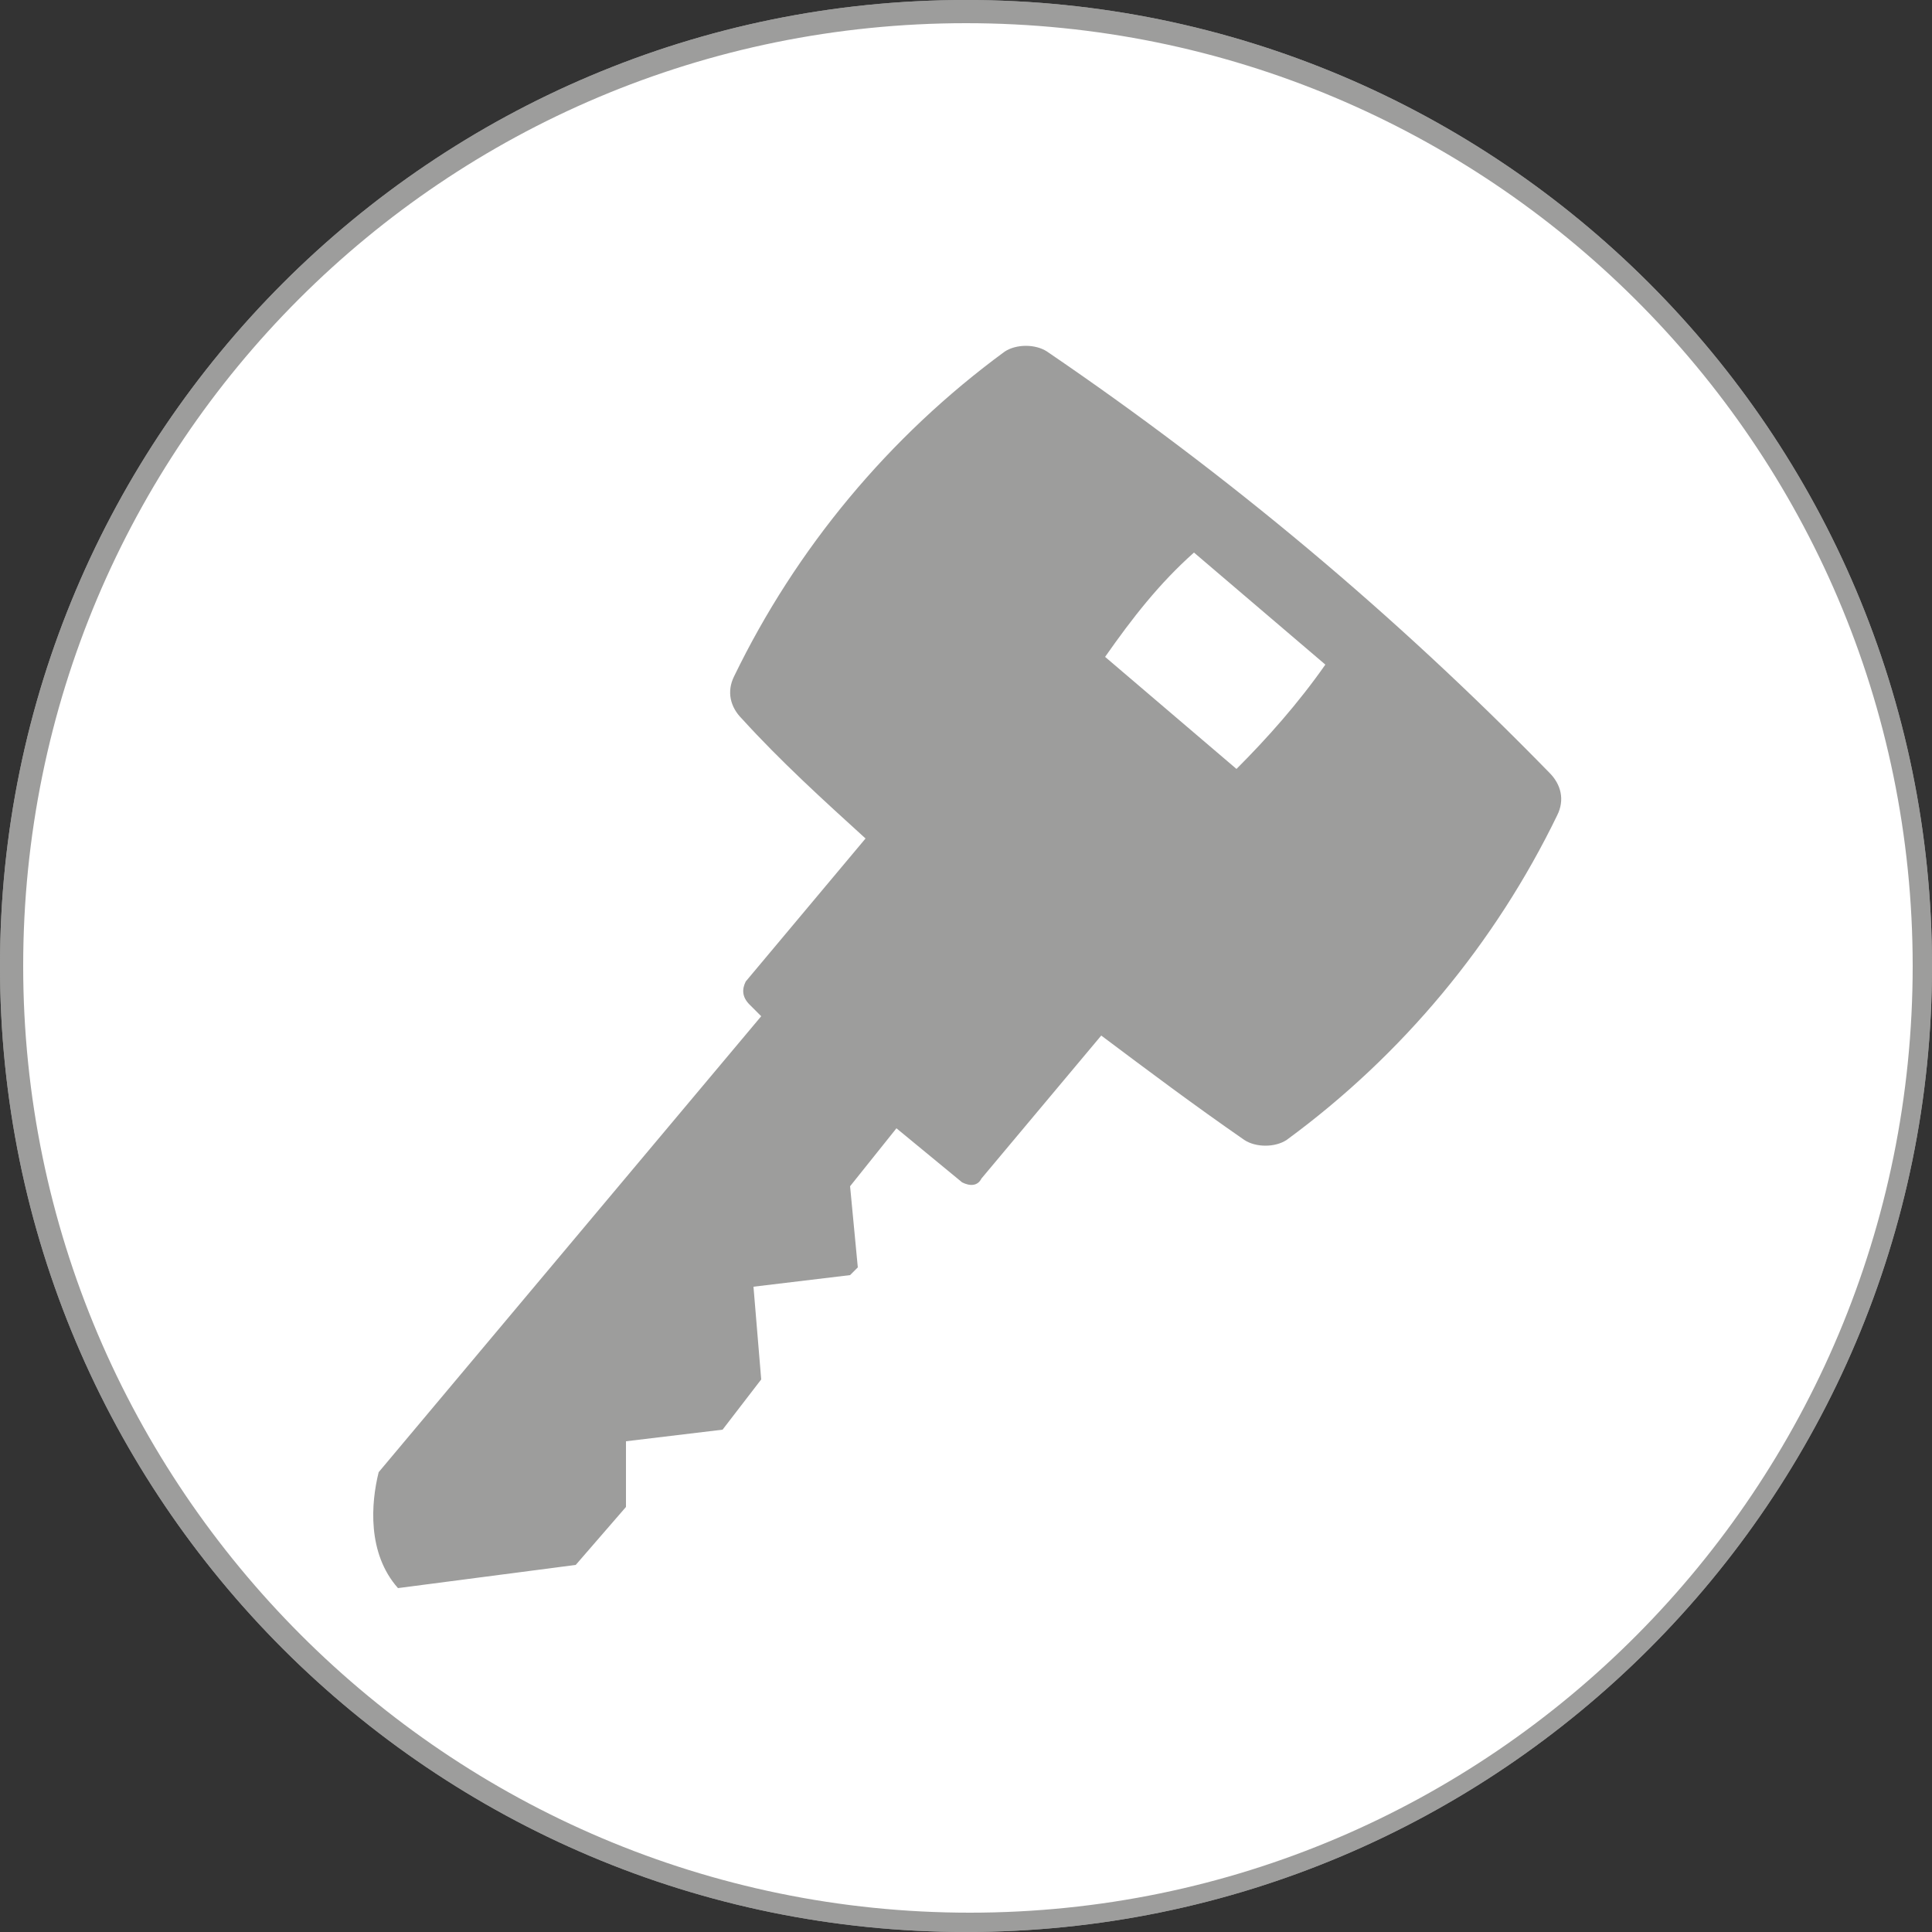 <svg version="1.1" id="Layer_1" xmlns="http://www.w3.org/2000/svg" x="0" y="0" viewBox="0 0 50 50" style="enable-background:new 0 0 50 50" xml:space="preserve"><rect x="0" y="0" width="50" height="50" fill="#333333" stroke="none"/><style>.st0{fill-rule:evenodd;clip-rule:evenodd;fill:#fff}.st1{fill:#9d9d9c}</style><path class="st0" d="M.3 25C.3 11.3 11.3.3 25 .3S49.7 11.4 49.7 25c0 13.7-11.1 24.7-24.7 24.7C11.3 49.7.3 38.7.3 25"/><path class="st0" d="M.3 25C.3 11.3 11.3.3 25 .3S49.7 11.4 49.7 25c0 13.7-11.1 24.7-24.7 24.7C11.3 49.7.3 38.7.3 25"/><path class="st1" d="M25 50C11.2 50 0 38.8 0 25S11.2 0 25 0s25 11.2 25 25-11.2 25-25 25M25 .6C11.5.6.6 11.5.6 25c0 13.5 11 24.5 24.5 24.5s24.4-11 24.4-24.5S38.5.6 25 .6"/><path class="st0" d="M.3 25C.3 11.3 11.3.3 25 .3S49.7 11.4 49.7 25c0 13.7-11.1 24.7-24.7 24.7C11.3 49.7.3 38.7.3 25"/><path class="st0" d="M.3 25C.3 11.3 11.3.3 25 .3S49.7 11.4 49.7 25c0 13.7-11.1 24.7-24.7 24.7C11.3 49.7.3 38.7.3 25"/><path class="st1" d="M25 50C11.2 50 0 38.8 0 25S11.2 0 25 0s25 11.2 25 25-11.2 25-25 25M25 .6C11.5.6.6 11.5.6 25c0 13.5 11 24.5 24.5 24.5s24.4-11 24.4-24.5S38.5.6 25 .6"/><path d="M40.1 20c-4-4.1-8.3-7.7-13-10.9-.3-.2-.8-.2-1.1 0-3 2.2-5.4 5.1-7 8.4-.2.4-.1.8.2 1.1 1 1.1 2.1 2.1 3.2 3.1l-3.1 3.7c-.1.2-.1.4.1.6l.3.3-9.9 11.8c-.2.8-.3 2.1.5 3l4.6-.6 1.3-1.5v-1.7l2.5-.3 1-1.3-.2-2.4L22 33l.2-.2-.2-2.1 1.2-1.5 1.7 1.4c.2.1.4.1.5-.1l3.1-3.7c1.2.9 2.4 1.8 3.7 2.7.3.2.8.2 1.1 0 3-2.2 5.4-5.1 7-8.4.2-.4.1-.8-.2-1.1zm-8.1-.1L28.6 17c.7-1 1.4-1.9 2.3-2.7l3.4 2.9c-.7 1-1.5 1.9-2.3 2.7z" style="fill-rule:evenodd;clip-rule:evenodd;fill:#9d9d9c"/></svg>

